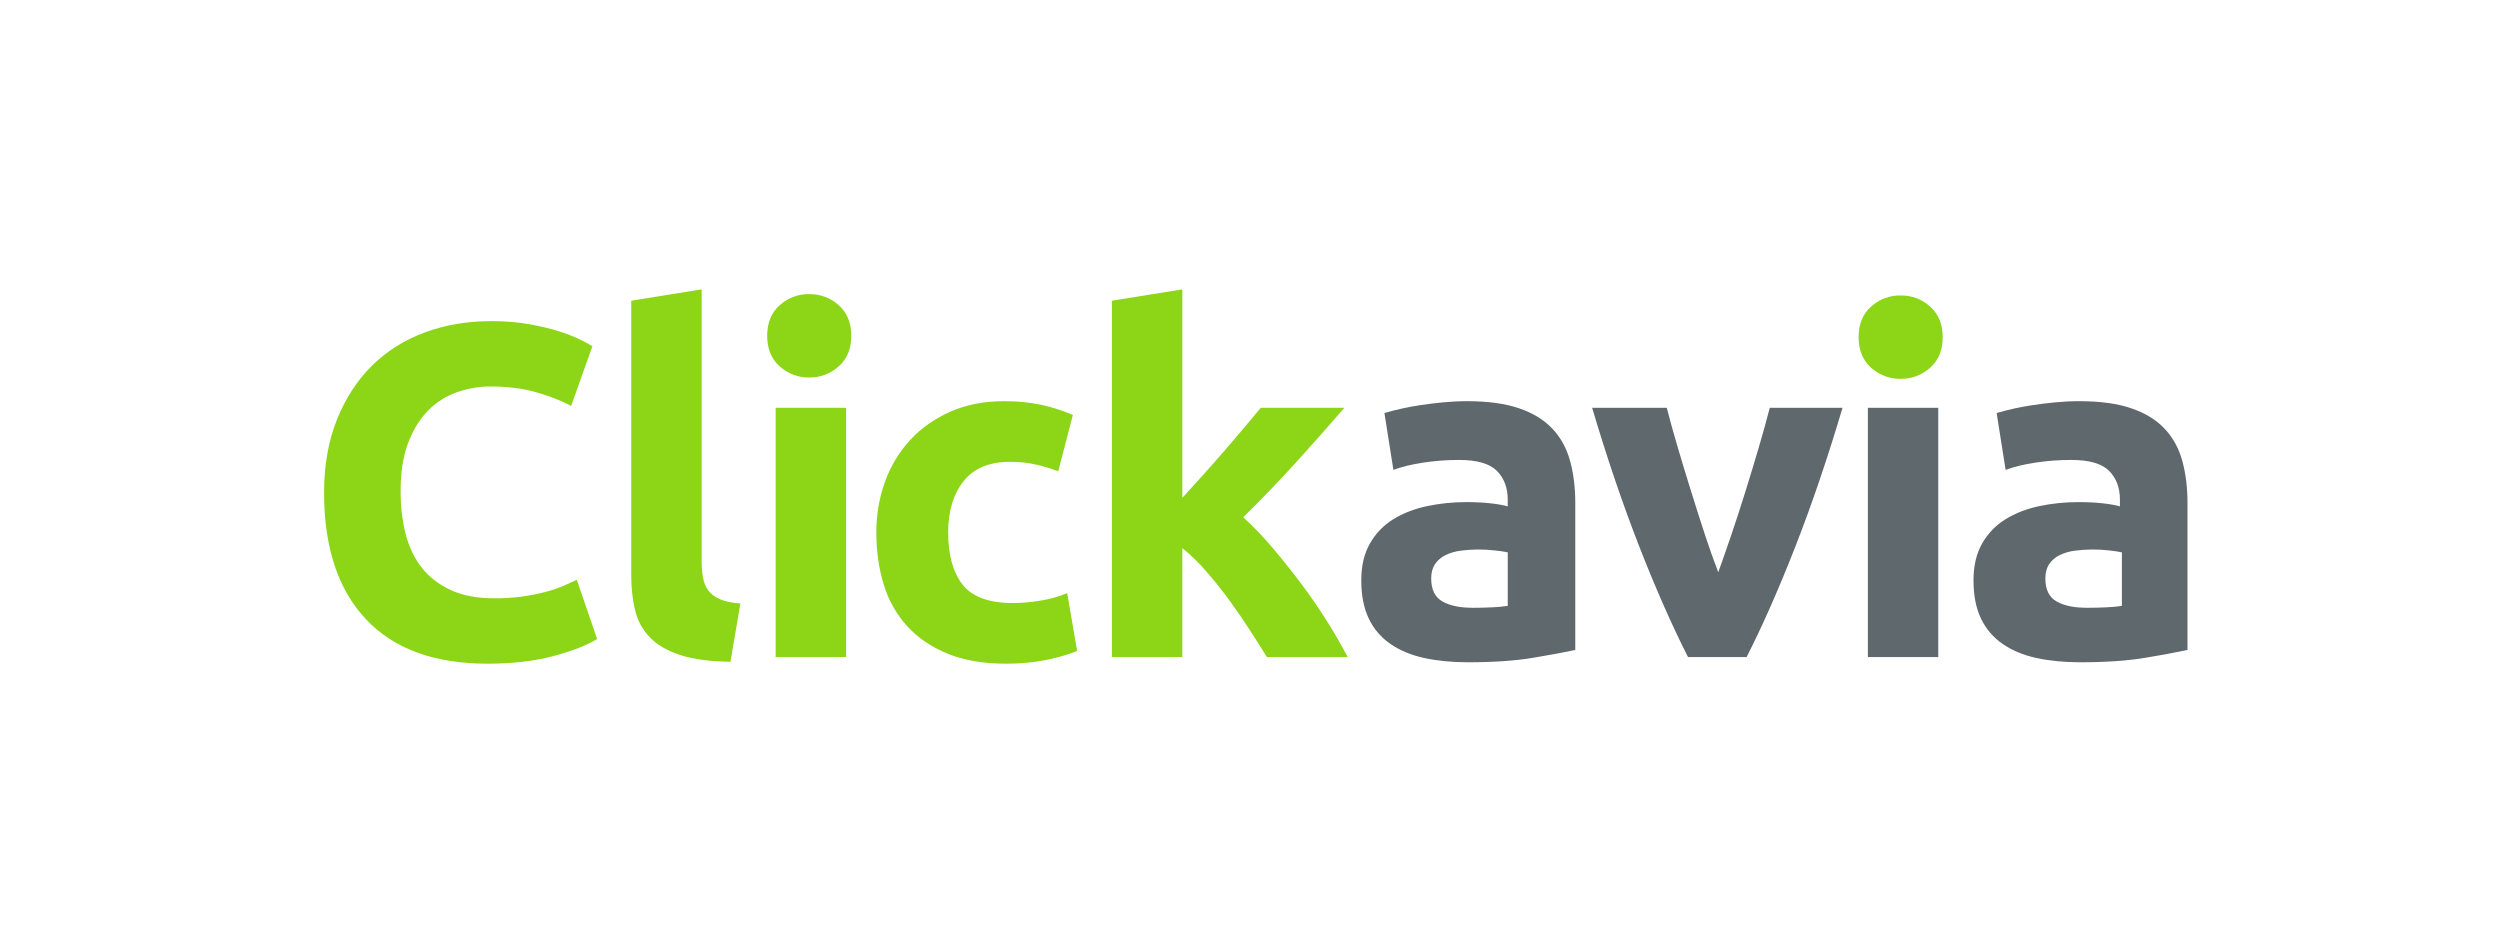 <?xml version="1.0" encoding="UTF-8"?> <svg xmlns="http://www.w3.org/2000/svg" width="216" height="82" viewBox="0 0 216 82" fill="none"> <path fill-rule="evenodd" clip-rule="evenodd" d="M167.848 29.129C167.848 30.248 167.488 31.128 166.766 31.77C166.068 32.402 165.157 32.746 164.216 32.731C163.275 32.746 162.363 32.402 161.665 31.77C160.943 31.128 160.582 30.248 160.582 29.129C160.582 28.01 160.943 27.129 161.665 26.487C162.363 25.854 163.275 25.511 164.216 25.525C165.194 25.525 166.046 25.847 166.766 26.487C167.488 27.129 167.848 28.009 167.848 29.129V29.129ZM42.123 57.343C37.523 57.343 34.02 56.06 31.612 53.495C29.204 50.929 28 47.285 28 42.562C28 40.216 28.367 38.121 29.101 36.28C29.836 34.437 30.843 32.881 32.123 31.611C33.401 30.343 34.924 29.381 36.694 28.725C38.463 28.07 40.381 27.744 42.449 27.744C43.647 27.744 44.735 27.832 45.715 28.009C46.693 28.187 47.551 28.392 48.286 28.622C49.302 28.929 50.276 29.363 51.184 29.913L49.347 35.071C48.476 34.608 47.463 34.212 46.306 33.884C45.15 33.556 43.837 33.393 42.367 33.393C41.388 33.393 40.429 33.556 39.489 33.884C38.55 34.212 37.699 34.751 37 35.46C36.278 36.184 35.701 37.118 35.265 38.264C34.83 39.411 34.612 40.804 34.612 42.441C34.612 43.75 34.755 44.972 35.04 46.105C35.326 47.237 35.789 48.213 36.429 49.032C37.068 49.851 37.905 50.499 38.939 50.977C39.972 51.455 41.224 51.693 42.694 51.693C44.195 51.705 45.69 51.519 47.142 51.141C47.658 51.009 48.163 50.838 48.653 50.629C49.089 50.437 49.483 50.261 49.837 50.096L51.592 55.213C50.694 55.76 49.429 56.251 47.796 56.688C46.164 57.125 44.273 57.343 42.122 57.343H42.123ZM63.111 57.179C61.343 57.152 59.906 56.96 58.805 56.606C57.703 56.251 56.832 55.753 56.192 55.111C55.553 54.468 55.101 53.661 54.887 52.779C54.655 51.863 54.54 50.834 54.54 49.687V25.983L60.622 25V48.459C60.622 49.004 60.662 49.496 60.744 49.932C60.825 50.37 60.982 50.738 61.213 51.039C61.445 51.338 61.778 51.584 62.214 51.775C62.649 51.966 63.234 52.089 63.969 52.143L63.111 57.179V57.179ZM73.1 56.77H67.017V35.236H73.1V56.77V56.77ZM73.549 29.012C73.549 30.131 73.188 31.012 72.467 31.653C71.769 32.286 70.858 32.63 69.917 32.615C68.975 32.63 68.064 32.286 67.365 31.653C66.643 31.011 66.284 30.131 66.284 29.012C66.284 27.893 66.644 27.012 67.365 26.372C68.064 25.739 68.975 25.395 69.917 25.41C70.895 25.41 71.746 25.729 72.467 26.372C73.189 27.012 73.549 27.893 73.549 29.012ZM75.716 46.003C75.716 44.447 75.969 42.98 76.472 41.602C76.951 40.265 77.693 39.04 78.656 37.999C79.608 36.974 80.765 36.163 82.125 35.562C83.486 34.961 85.037 34.662 86.778 34.662C87.921 34.662 88.969 34.765 89.922 34.968C90.873 35.173 91.798 35.467 92.697 35.849L91.431 40.721C90.818 40.49 90.191 40.298 89.553 40.148C88.804 39.976 88.037 39.894 87.268 39.902C85.472 39.902 84.132 40.462 83.247 41.581C82.363 42.7 81.921 44.173 81.921 46.003C81.921 47.94 82.337 49.441 83.166 50.506C83.996 51.57 85.445 52.102 87.513 52.102C88.247 52.102 89.037 52.034 89.88 51.898C90.679 51.774 91.46 51.554 92.207 51.242L93.063 56.238C92.356 56.538 91.473 56.797 90.411 57.016C89.255 57.243 88.078 57.353 86.9 57.343C84.942 57.343 83.254 57.049 81.839 56.463C80.425 55.876 79.262 55.077 78.349 54.068C77.426 53.037 76.743 51.814 76.349 50.485C75.928 49.107 75.716 47.613 75.716 46.003V46.003ZM102.152 43.014C102.752 42.359 103.371 41.676 104.01 40.967C104.638 40.271 105.257 39.568 105.867 38.858C106.467 38.162 107.031 37.501 107.562 36.873C108.093 36.244 108.548 35.698 108.929 35.235H116.153C114.763 36.84 113.355 38.43 111.929 40.004C110.469 41.608 108.965 43.171 107.419 44.691C108.318 45.516 109.164 46.398 109.95 47.333C110.826 48.364 111.67 49.422 112.479 50.506C113.963 52.485 115.287 54.58 116.438 56.77H109.459C108.972 55.979 108.476 55.194 107.969 54.415C107.411 53.556 106.819 52.696 106.195 51.836C105.572 50.981 104.911 50.155 104.214 49.36C103.586 48.633 102.897 47.961 102.153 47.354V56.77H96.071V25.983L102.153 25V43.013L102.152 43.014Z" fill="#8DD517"></path> <path fill-rule="evenodd" clip-rule="evenodd" d="M127.247 52.513C127.847 52.513 128.417 52.499 128.961 52.471C129.398 52.454 129.835 52.413 130.268 52.348V47.722C129.903 47.649 129.535 47.594 129.165 47.558C128.182 47.443 127.188 47.45 126.206 47.579C125.746 47.635 125.298 47.766 124.88 47.968C124.517 48.143 124.208 48.411 123.982 48.746C123.764 49.074 123.656 49.482 123.656 49.974C123.656 50.93 123.975 51.591 124.615 51.959C125.253 52.328 126.132 52.512 127.247 52.512V52.513ZM126.758 34.662C128.554 34.662 130.049 34.867 131.247 35.276C132.444 35.685 133.404 36.273 134.125 37.036C134.846 37.801 135.357 38.73 135.655 39.822C135.955 40.914 136.104 42.127 136.104 43.465V56.156C135.233 56.347 134.023 56.573 132.471 56.831C130.921 57.091 129.043 57.221 126.839 57.221C125.451 57.221 124.193 57.098 123.064 56.853C121.934 56.607 120.961 56.204 120.145 55.644C119.336 55.094 118.688 54.338 118.267 53.454C117.831 52.553 117.614 51.448 117.614 50.139C117.614 48.882 117.866 47.818 118.37 46.945C118.856 46.088 119.551 45.37 120.389 44.856C121.233 44.338 122.2 43.963 123.289 43.731C124.402 43.496 125.538 43.38 126.676 43.383C127.465 43.383 128.166 43.417 128.778 43.486C129.389 43.553 129.886 43.642 130.268 43.751V43.178C130.268 42.141 129.954 41.309 129.328 40.681C128.703 40.052 127.615 39.739 126.063 39.739C125.029 39.739 124.008 39.813 123.002 39.964C121.996 40.114 121.125 40.326 120.389 40.598L119.614 35.685C120.618 35.392 121.64 35.167 122.674 35.011C123.333 34.911 123.994 34.829 124.656 34.765C125.354 34.697 126.055 34.662 126.757 34.662H126.758ZM145.846 56.771C144.459 54.041 143.051 50.848 141.622 47.19C140.194 43.533 138.839 39.548 137.561 35.235H144.01C144.282 36.3 144.601 37.454 144.969 38.695C145.71 41.197 146.485 43.687 147.296 46.167C147.69 47.368 148.079 48.46 148.458 49.443C148.813 48.46 149.193 47.368 149.602 46.167C150.009 44.965 150.412 43.731 150.806 42.461C151.201 41.192 151.581 39.937 151.948 38.694C152.315 37.454 152.636 36.3 152.907 35.235H159.194C157.914 39.548 156.561 43.532 155.133 47.19C153.704 50.846 152.295 54.041 150.907 56.771H145.846V56.771ZM167.466 56.771H161.385V35.236H167.466V56.771ZM180.311 52.513C180.91 52.513 181.481 52.499 182.026 52.471C182.463 52.454 182.899 52.413 183.331 52.348V47.722C183.086 47.667 182.719 47.613 182.23 47.558C181.247 47.443 180.253 47.45 179.271 47.579C178.81 47.634 178.362 47.766 177.944 47.968C177.581 48.143 177.271 48.411 177.046 48.746C176.828 49.074 176.719 49.482 176.719 49.974C176.719 50.93 177.038 51.591 177.678 51.959C178.318 52.328 179.195 52.512 180.311 52.512V52.513ZM179.653 34.662C181.448 34.662 182.945 34.867 184.142 35.276C185.34 35.685 186.299 36.273 187.019 37.036C187.741 37.801 188.251 38.73 188.551 39.822C188.849 40.914 189 42.127 189 43.465V56.156C187.795 56.41 186.583 56.635 185.367 56.831C183.816 57.091 181.938 57.221 179.735 57.221C178.346 57.221 177.087 57.098 175.958 56.853C174.829 56.607 173.857 56.204 173.041 55.644C172.232 55.094 171.584 54.338 171.163 53.454C170.727 52.553 170.51 51.448 170.51 50.139C170.51 48.882 170.762 47.818 171.264 46.945C171.751 46.088 172.446 45.37 173.285 44.856C174.129 44.338 175.096 43.963 176.183 43.731C177.298 43.496 178.433 43.379 179.572 43.383C180.36 43.383 181.061 43.417 181.674 43.486C182.285 43.553 182.782 43.642 183.162 43.751V43.178C183.162 42.141 182.85 41.309 182.224 40.681C181.598 40.052 180.51 39.739 178.958 39.739C177.924 39.739 176.904 39.813 175.897 39.964C174.89 40.114 174.019 40.326 173.285 40.598L172.51 35.685C173.514 35.391 174.536 35.166 175.57 35.011C176.228 34.911 176.889 34.829 177.551 34.765C178.249 34.697 178.951 34.662 179.653 34.662Z" fill="#5F686D"></path> </svg> 